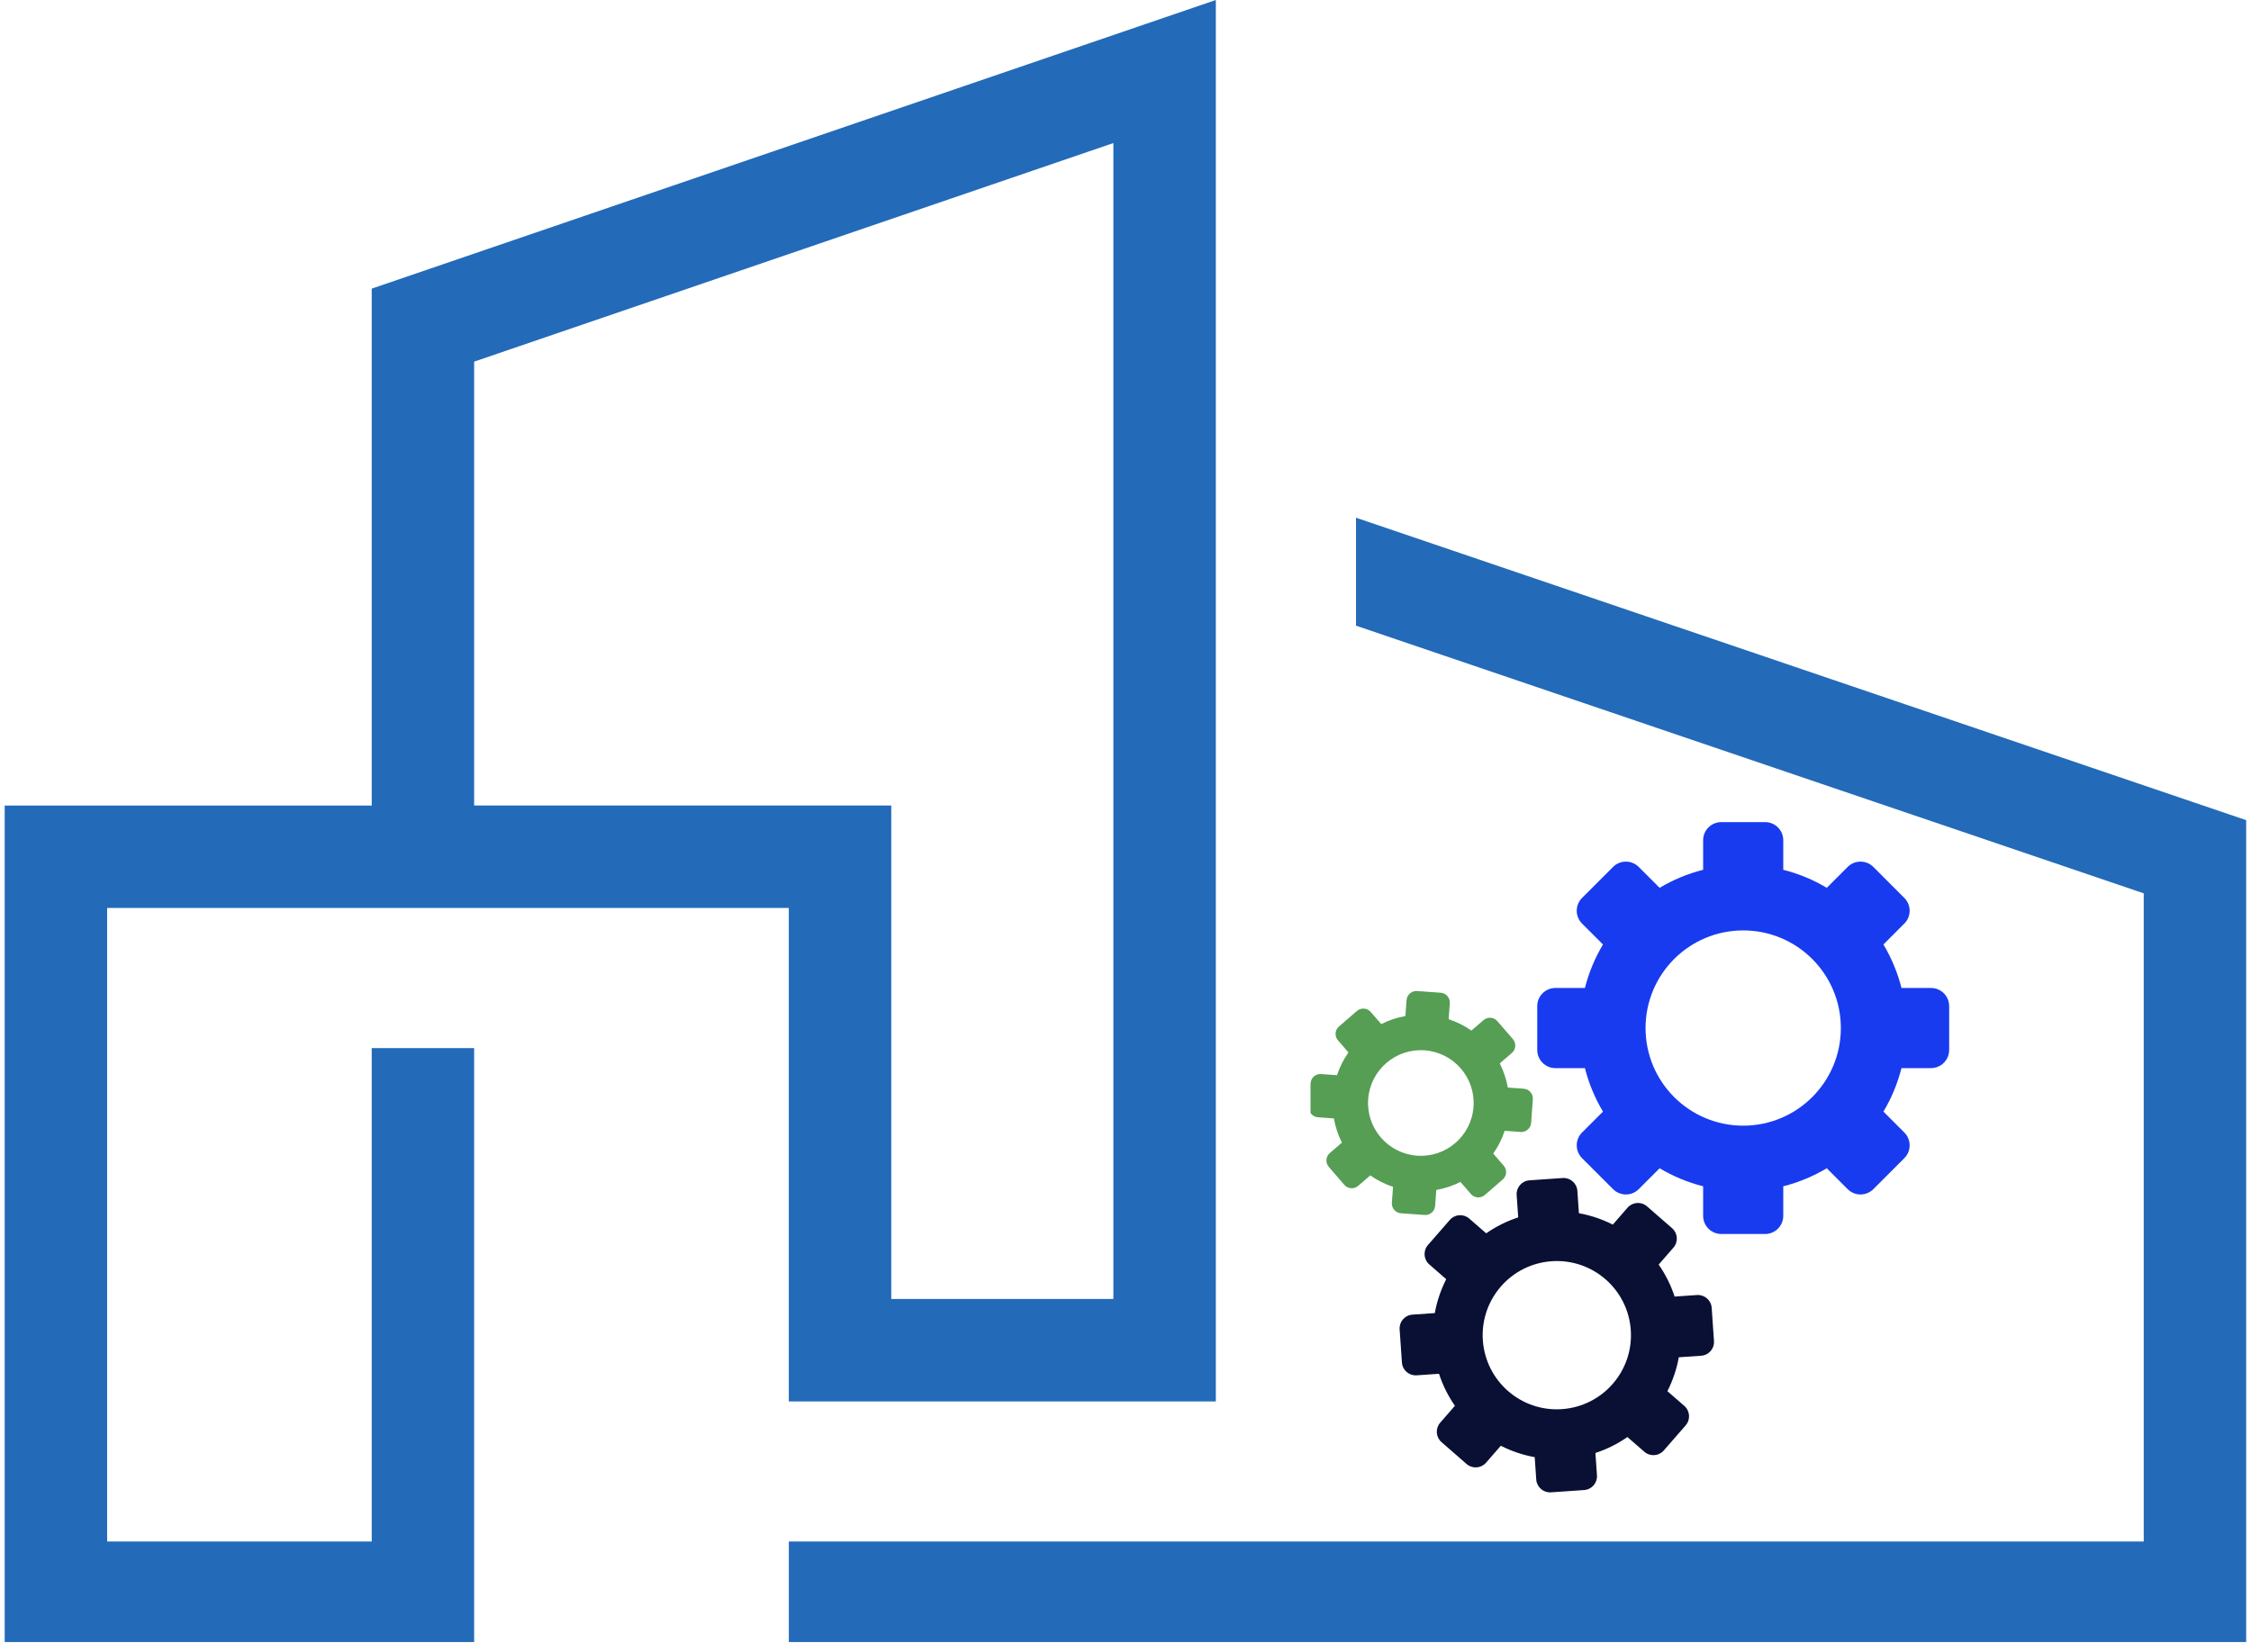<svg xmlns="http://www.w3.org/2000/svg" xmlns:xlink="http://www.w3.org/1999/xlink" width="500" zoomAndPan="magnify" viewBox="0 0 375 275.25" height="367" preserveAspectRatio="xMidYMid meet" version="1.0"><defs><clipPath id="35b470e95c"><path d="M 0.508 0 L 374.488 0 L 374.488 274.504 L 0.508 274.504 Z M 0.508 0 " clip-rule="nonzero"/></clipPath><clipPath id="3362c5f56c"><path d="M 0.75 0 L 374.488 0 L 374.488 273.586 L 0.75 273.586 Z M 0.75 0 " clip-rule="nonzero"/></clipPath><clipPath id="0bae27b325"><path d="M 256 136.969 L 324.719 136.969 L 324.719 206 L 256 206 Z M 256 136.969 " clip-rule="nonzero"/></clipPath><clipPath id="3fabf840ae"><path d="M 218.324 165 L 256 165 L 256 203 L 218.324 203 Z M 218.324 165 " clip-rule="nonzero"/></clipPath><clipPath id="3ca5ce70c4"><rect x="0" width="375" y="0" height="275"/></clipPath></defs><g clip-path="url(#35b470e95c)"><g transform="matrix(1, 0, 0, 1, 0, -0)"><g clip-path="url(#3ca5ce70c4)"><g clip-path="url(#3362c5f56c)"><path fill="#236ab9" d="M 131.41 151.281 L 17.848 151.281 L 17.848 256.844 L 61.926 256.844 L 61.926 174.629 L 78.988 174.629 L 78.988 273.91 L 0.781 273.91 L 0.781 134.223 L 61.926 134.223 L 61.926 48.09 L 202.547 0 L 202.547 233.496 L 131.41 233.496 Z M 78.988 134.215 L 148.477 134.215 L 148.477 216.43 L 185.48 216.43 L 185.48 23.836 L 78.988 60.254 Z M 131.41 256.844 L 357.129 256.844 L 357.129 148.844 L 225.898 104.246 L 225.898 86.258 L 374.195 136.652 L 374.195 273.906 L 131.414 273.906 L 131.414 256.844 Z M 131.41 256.844 " fill-opacity="1" fill-rule="nonzero"/></g><g clip-path="url(#0bae27b325)"><path fill="#183bf0" d="M 274.137 171.289 C 274.137 162.305 281.422 155.023 290.406 155.023 C 299.387 155.023 306.672 162.305 306.672 171.289 C 306.672 180.273 299.387 187.555 290.406 187.555 C 281.422 187.555 274.137 180.273 274.137 171.289 Z M 297.078 202.578 L 297.078 197.656 C 299.66 197.004 302.098 195.98 304.324 194.652 L 307.809 198.133 C 308.988 199.312 310.902 199.312 312.086 198.133 L 317.246 192.969 C 318.43 191.789 318.43 189.875 317.246 188.691 L 313.766 185.211 C 315.098 182.98 316.121 180.547 316.773 177.965 L 321.691 177.965 C 323.363 177.965 324.715 176.609 324.715 174.941 L 324.715 167.637 C 324.715 165.969 323.363 164.613 321.691 164.613 L 316.773 164.613 C 316.121 162.031 315.098 159.594 313.766 157.367 L 317.246 153.883 C 318.43 152.703 318.43 150.789 317.246 149.609 L 312.086 144.445 C 310.902 143.266 308.988 143.266 307.809 144.445 L 304.324 147.926 C 302.098 146.594 299.66 145.574 297.078 144.922 L 297.078 140 C 297.078 138.332 295.727 136.977 294.055 136.977 L 286.754 136.977 C 285.082 136.977 283.73 138.332 283.73 140 L 283.73 144.922 C 281.145 145.574 278.711 146.594 276.48 147.926 L 273 144.445 C 271.82 143.266 269.906 143.266 268.723 144.445 L 263.559 149.609 C 262.379 150.789 262.379 152.703 263.559 153.883 L 267.043 157.367 C 265.711 159.598 264.688 162.031 264.035 164.613 L 259.117 164.613 C 257.445 164.613 256.094 165.969 256.094 167.637 L 256.094 174.941 C 256.094 176.609 257.445 177.965 259.117 177.965 L 264.035 177.965 C 264.688 180.547 265.711 182.98 267.043 185.211 L 263.559 188.691 C 262.379 189.875 262.379 191.789 263.559 192.969 L 268.723 198.133 C 269.906 199.312 271.82 199.312 273 198.133 L 276.48 194.652 C 278.711 195.98 281.145 197.004 283.73 197.656 L 283.73 202.578 C 283.73 204.246 285.082 205.602 286.754 205.602 L 294.055 205.602 C 295.727 205.602 297.078 204.246 297.078 202.578 " fill-opacity="1" fill-rule="nonzero"/></g><path fill="#091034" d="M 247.031 223.312 C 246.562 216.504 251.699 210.609 258.504 210.141 C 265.312 209.672 271.207 214.809 271.676 221.613 C 272.145 228.422 267.008 234.316 260.199 234.785 C 253.395 235.254 247.5 230.117 247.031 223.312 Z M 266.043 245.816 L 265.785 242.09 C 267.707 241.461 269.5 240.559 271.117 239.434 L 273.938 241.891 C 274.895 242.723 276.344 242.625 277.176 241.668 L 280.82 237.488 C 281.652 236.531 281.551 235.082 280.598 234.246 L 277.777 231.793 C 278.668 230.031 279.316 228.137 279.676 226.145 L 283.402 225.887 C 284.668 225.801 285.625 224.703 285.535 223.441 L 285.156 217.906 C 285.07 216.641 283.973 215.688 282.707 215.773 L 278.98 216.031 C 278.352 214.109 277.449 212.316 276.324 210.699 L 278.781 207.879 C 279.613 206.922 279.516 205.473 278.559 204.637 L 274.379 200.996 C 273.422 200.164 271.973 200.262 271.137 201.219 L 268.684 204.039 C 266.922 203.145 265.027 202.5 263.035 202.141 L 262.777 198.414 C 262.691 197.148 261.594 196.191 260.328 196.277 L 254.797 196.66 C 253.531 196.746 252.578 197.844 252.664 199.109 L 252.922 202.836 C 251 203.465 249.207 204.367 247.586 205.488 L 244.77 203.035 C 243.812 202.199 242.363 202.301 241.531 203.258 L 237.887 207.438 C 237.055 208.395 237.152 209.844 238.109 210.676 L 240.93 213.133 C 240.035 214.891 239.387 216.789 239.027 218.781 L 235.301 219.039 C 234.035 219.125 233.082 220.219 233.168 221.484 L 233.551 227.02 C 233.637 228.281 234.734 229.238 236 229.152 L 239.727 228.895 C 240.355 230.816 241.254 232.609 242.379 234.227 L 239.926 237.047 C 239.09 238.004 239.191 239.453 240.148 240.285 L 244.328 243.93 C 245.285 244.762 246.734 244.664 247.566 243.707 L 250.023 240.887 C 251.781 241.781 253.68 242.426 255.672 242.785 L 255.926 246.512 C 256.016 247.777 257.109 248.734 258.375 248.648 L 263.91 248.266 C 265.172 248.18 266.129 247.082 266.043 245.816 " fill-opacity="1" fill-rule="nonzero"/><g clip-path="url(#3fabf840ae)"><path fill="#559e54" d="M 227.926 183.141 C 228.277 178.297 232.488 174.648 237.336 175 C 242.184 175.352 245.828 179.566 245.477 184.414 C 245.129 189.262 240.914 192.906 236.066 192.555 C 231.219 192.203 227.574 187.988 227.926 183.141 Z M 239.082 200.922 L 239.273 198.266 C 240.691 198.016 242.047 197.559 243.301 196.93 L 245.043 198.941 C 245.633 199.625 246.668 199.699 247.352 199.109 L 250.34 196.527 C 251.023 195.934 251.098 194.902 250.504 194.219 L 248.762 192.203 C 249.566 191.051 250.215 189.777 250.668 188.41 L 253.324 188.602 C 254.223 188.668 255.008 187.992 255.074 187.09 L 255.359 183.148 C 255.422 182.25 254.746 181.465 253.844 181.398 L 251.191 181.207 C 250.938 179.789 250.48 178.434 249.852 177.18 L 251.867 175.438 C 252.551 174.844 252.625 173.812 252.035 173.129 L 249.449 170.141 C 248.855 169.457 247.824 169.383 247.141 169.973 L 245.125 171.715 C 243.977 170.91 242.703 170.266 241.332 169.812 L 241.527 167.156 C 241.59 166.254 240.914 165.473 240.012 165.406 L 236.07 165.121 C 235.172 165.055 234.387 165.734 234.324 166.637 L 234.129 169.289 C 232.711 169.539 231.355 169.996 230.102 170.629 L 228.359 168.613 C 227.77 167.93 226.734 167.855 226.051 168.445 L 223.062 171.031 C 222.379 171.621 222.305 172.656 222.898 173.34 L 224.641 175.352 C 223.832 176.504 223.188 177.777 222.734 179.145 L 220.078 178.953 C 219.18 178.887 218.395 179.566 218.332 180.469 L 218.043 184.406 C 217.98 185.309 218.656 186.09 219.559 186.156 L 222.215 186.348 C 222.465 187.77 222.918 189.121 223.551 190.379 L 221.535 192.121 C 220.852 192.711 220.777 193.742 221.371 194.426 L 223.953 197.414 C 224.543 198.098 225.578 198.172 226.262 197.582 L 228.277 195.84 C 229.426 196.645 230.699 197.293 232.07 197.746 L 231.875 200.398 C 231.812 201.301 232.488 202.086 233.391 202.148 L 237.332 202.434 C 238.23 202.5 239.016 201.824 239.082 200.922 " fill-opacity="1" fill-rule="nonzero"/></g></g></g></g></svg>